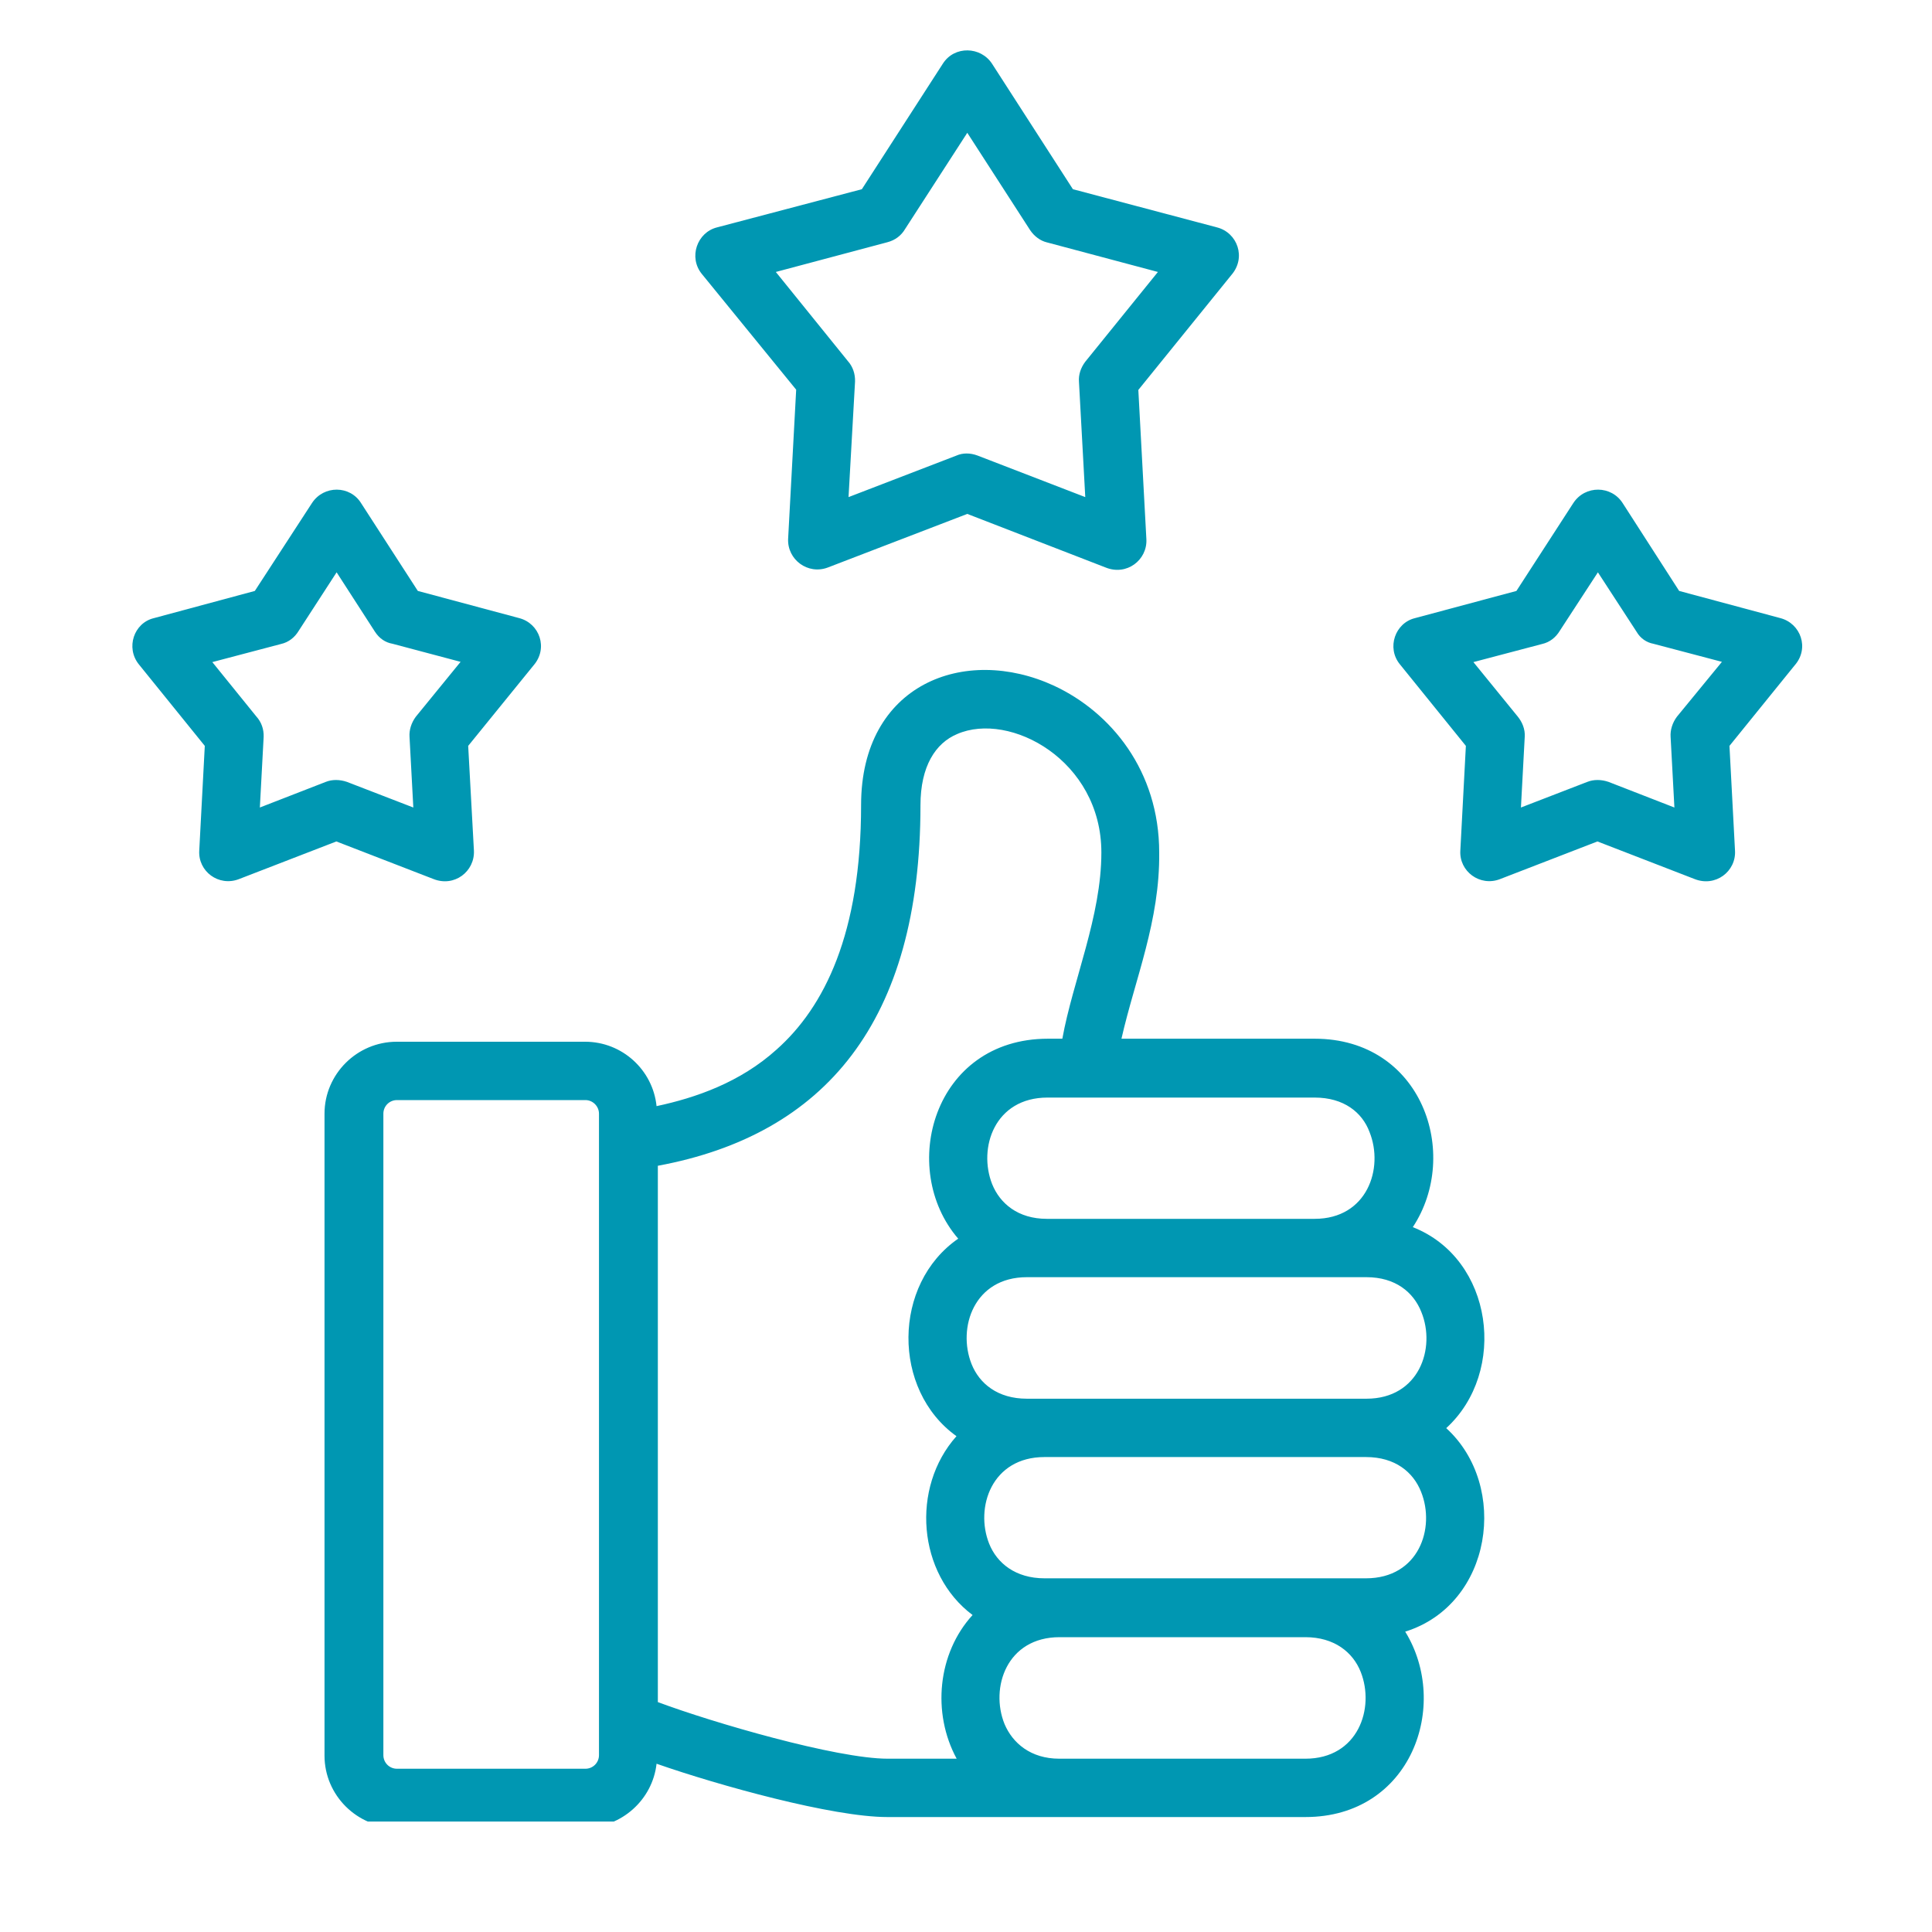 <svg xmlns="http://www.w3.org/2000/svg" xmlns:xlink="http://www.w3.org/1999/xlink" width="40" zoomAndPan="magnify" viewBox="0 0 30 30" height="40" preserveAspectRatio="xMidYMid meet" version="1.0"><defs><clipPath id="187040cdd7"><path d="M 2 0.707 L 28 0.707 L 28 28.285 L 2 28.285 Z M 2 0.707 " clip-rule="nonzero"/></clipPath></defs><g clip-path="url(#187040cdd7)"><path fill="#0097b2" d="M 16.273 16.129 L 16.496 16.129 C 16.66 15.223 17.102 14.23 17.102 13.238 C 17.102 11.805 15.68 11.043 14.863 11.398 C 14.527 11.539 14.293 11.898 14.293 12.504 C 14.293 15.863 12.809 17.621 10.215 18.102 L 10.215 26.43 C 11.059 26.746 12.988 27.309 13.785 27.309 L 14.855 27.309 C 14.469 26.598 14.559 25.672 15.102 25.078 C 14.246 24.438 14.141 23.098 14.852 22.301 C 13.848 21.582 13.859 19.938 14.879 19.234 C 13.941 18.148 14.492 16.129 16.273 16.129 Z M 17.414 16.129 L 20.414 16.129 C 22.082 16.129 22.688 17.918 21.938 19.055 C 23.191 19.547 23.414 21.301 22.457 22.176 C 23.441 23.074 23.172 24.914 21.82 25.336 C 22.523 26.477 21.914 28.215 20.27 28.215 L 13.777 28.215 C 12.93 28.215 11.156 27.723 10.195 27.387 C 10.133 27.945 9.652 28.379 9.086 28.379 L 6.16 28.379 C 5.543 28.379 5.039 27.875 5.039 27.262 L 5.039 17.293 C 5.039 16.68 5.543 16.176 6.16 16.176 L 9.086 16.176 C 9.66 16.176 10.137 16.613 10.195 17.176 C 10.801 17.047 11.492 16.809 12.059 16.297 C 12.801 15.637 13.371 14.496 13.371 12.5 C 13.371 10.621 14.98 10.008 16.367 10.648 C 17.25 11.059 18 11.969 18 13.238 C 18.012 14.301 17.625 15.199 17.414 16.129 Z M 20.422 19.832 L 15.945 19.832 C 15.125 19.832 14.863 20.617 15.086 21.18 C 15.207 21.484 15.492 21.719 15.945 21.719 L 21.219 21.719 C 22.035 21.719 22.301 20.934 22.07 20.371 C 21.949 20.066 21.668 19.832 21.219 19.832 Z M 20.414 17.043 L 16.266 17.043 C 15.445 17.043 15.184 17.824 15.406 18.387 C 15.527 18.688 15.809 18.926 16.254 18.926 L 20.414 18.926 C 21.23 18.926 21.492 18.141 21.266 17.578 C 21.152 17.273 20.867 17.043 20.414 17.043 Z M 16.219 22.625 C 15.398 22.625 15.137 23.41 15.359 23.969 C 15.48 24.273 15.77 24.508 16.219 24.508 L 21.211 24.508 C 22.031 24.508 22.293 23.727 22.066 23.164 C 21.945 22.859 21.664 22.625 21.211 22.625 Z M 18.18 27.309 L 20.27 27.309 C 21.09 27.309 21.352 26.523 21.129 25.961 C 21.008 25.656 20.719 25.422 20.27 25.422 L 16.453 25.422 C 15.633 25.422 15.371 26.207 15.598 26.77 C 15.723 27.066 16.004 27.309 16.449 27.309 Z M 9.09 17.082 L 6.164 17.082 C 6.047 17.082 5.953 17.176 5.953 17.293 L 5.953 27.254 C 5.953 27.371 6.047 27.465 6.164 27.465 L 9.09 27.465 C 9.207 27.465 9.301 27.371 9.301 27.254 L 9.301 17.293 C 9.301 17.18 9.207 17.082 9.09 17.082 Z M 25.199 7.816 L 26.074 9.176 L 27.645 9.598 C 27.961 9.68 28.102 10.066 27.867 10.332 L 26.855 11.582 L 26.941 13.207 C 26.961 13.531 26.637 13.781 26.309 13.648 L 24.805 13.066 L 23.289 13.652 C 22.98 13.77 22.656 13.531 22.676 13.207 L 22.762 11.582 L 21.738 10.316 C 21.527 10.059 21.664 9.672 21.973 9.598 L 23.547 9.176 L 24.43 7.812 C 24.613 7.531 25.023 7.535 25.199 7.816 Z M 25.414 9.812 L 24.812 8.887 L 24.219 9.797 C 24.16 9.895 24.066 9.973 23.945 10 L 22.879 10.281 L 23.566 11.125 C 23.637 11.211 23.684 11.324 23.676 11.441 L 23.617 12.539 L 24.648 12.141 C 24.746 12.102 24.863 12.102 24.977 12.141 L 26 12.539 L 25.941 11.441 C 25.934 11.336 25.969 11.223 26.039 11.129 L 26.738 10.277 L 25.672 9.996 C 25.57 9.977 25.473 9.914 25.414 9.812 Z M 5.609 7.816 L 6.488 9.176 L 8.062 9.598 C 8.379 9.68 8.516 10.066 8.285 10.332 L 7.27 11.582 L 7.359 13.207 C 7.375 13.531 7.055 13.781 6.727 13.648 L 5.223 13.066 L 3.707 13.652 C 3.395 13.77 3.074 13.531 3.094 13.207 L 3.18 11.582 L 2.156 10.316 C 1.949 10.059 2.078 9.672 2.391 9.598 L 3.957 9.176 L 4.844 7.812 C 5.027 7.531 5.438 7.535 5.609 7.816 Z M 5.824 9.812 L 5.227 8.887 L 4.637 9.797 C 4.578 9.895 4.484 9.973 4.363 10 L 3.297 10.281 L 3.98 11.125 C 4.059 11.211 4.098 11.324 4.094 11.441 L 4.035 12.539 L 5.059 12.141 C 5.156 12.102 5.273 12.102 5.387 12.141 L 6.418 12.539 L 6.359 11.441 C 6.352 11.336 6.387 11.223 6.457 11.129 L 7.152 10.277 L 6.094 9.996 C 5.984 9.977 5.891 9.914 5.824 9.812 Z M 15.406 0.992 L 16.66 2.938 L 18.898 3.531 C 19.215 3.613 19.355 4 19.121 4.27 L 17.676 6.055 L 17.801 8.375 C 17.816 8.695 17.496 8.945 17.168 8.812 L 15.02 7.98 L 12.855 8.812 C 12.543 8.93 12.223 8.688 12.238 8.367 L 12.363 6.051 L 10.898 4.254 C 10.688 3.996 10.824 3.609 11.133 3.531 L 13.383 2.938 L 14.641 0.988 C 14.82 0.707 15.23 0.719 15.406 0.992 Z M 15.996 3.574 L 15.02 2.062 L 14.055 3.555 C 13.996 3.656 13.902 3.73 13.777 3.762 L 12.047 4.223 L 13.164 5.605 C 13.242 5.691 13.281 5.805 13.277 5.926 L 13.176 7.719 L 14.852 7.074 C 14.949 7.031 15.066 7.031 15.18 7.074 L 16.852 7.719 L 16.754 5.926 C 16.746 5.82 16.781 5.711 16.852 5.617 L 17.98 4.223 L 16.25 3.762 C 16.156 3.738 16.062 3.672 15.996 3.574 Z M 15.996 3.574 " fill-opacity="1" fill-rule="nonzero"/></g></svg>